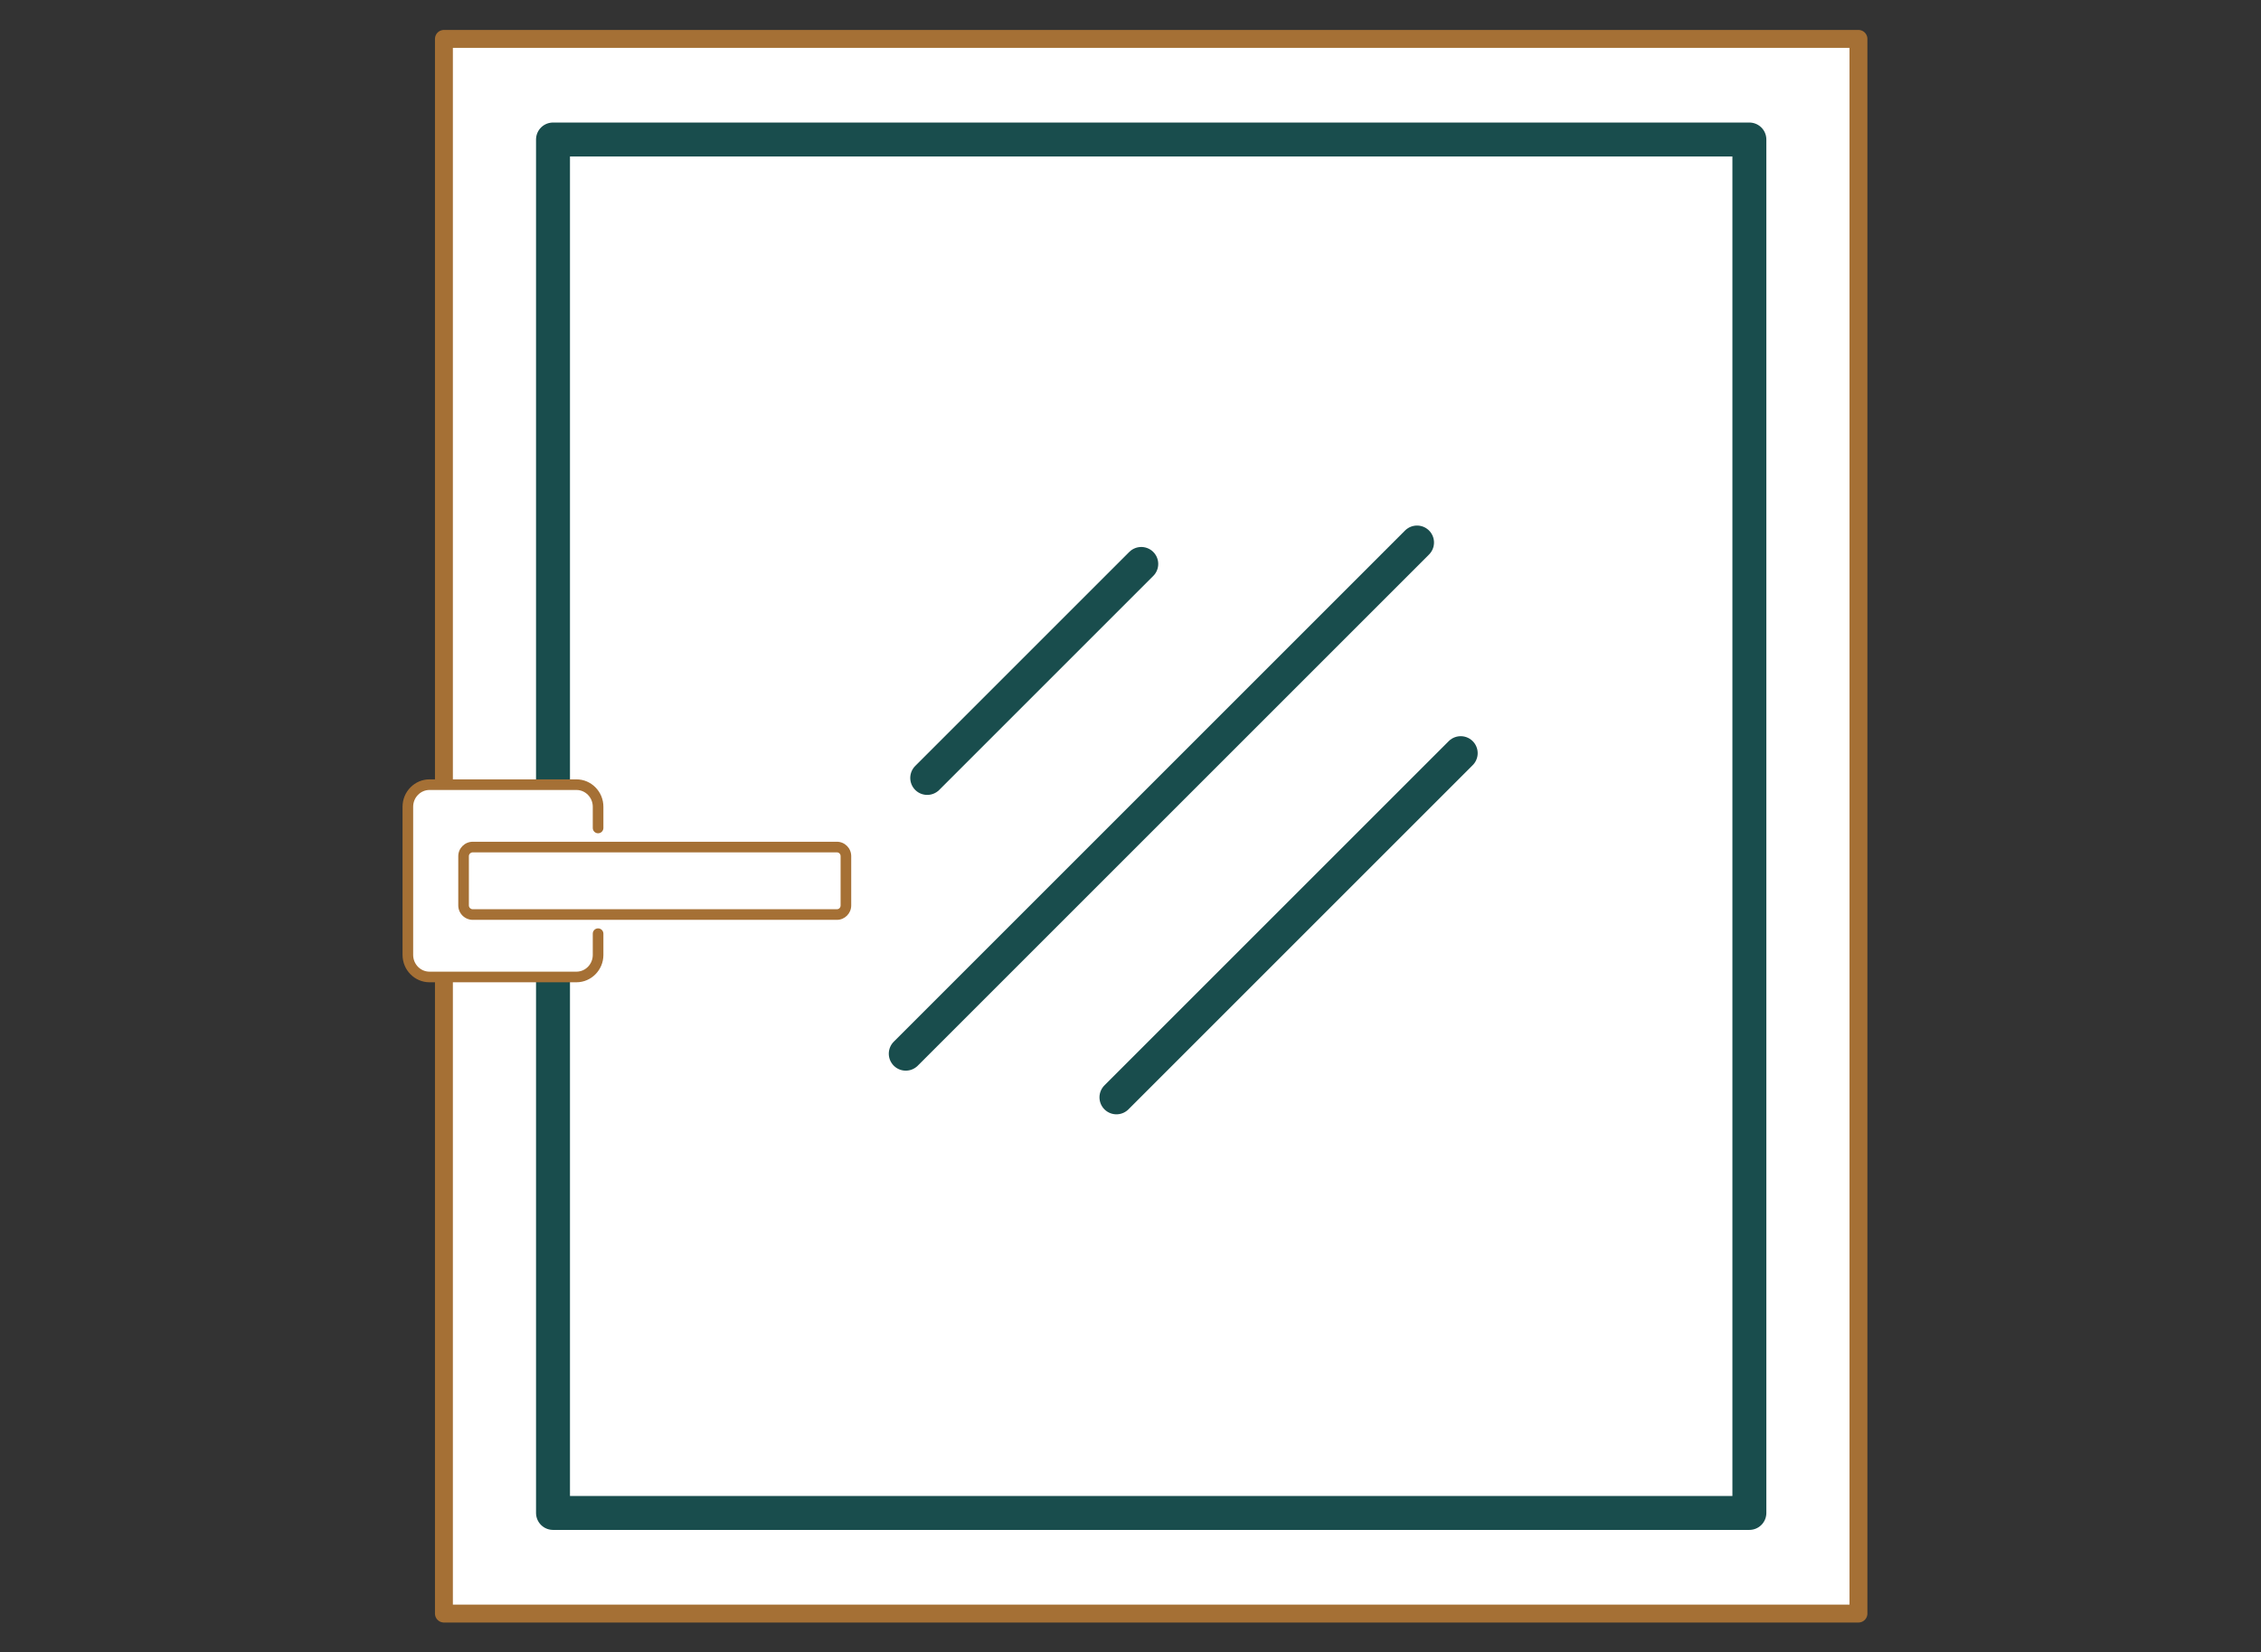<?xml version="1.0" encoding="UTF-8"?>
<svg id="Calque_1" xmlns="http://www.w3.org/2000/svg" version="1.1" viewBox="0 0 171 125">
  <rect x="0" y="0" width="171" height="125" fill="#333333" stroke="none"/>
  <!-- Generator: Adobe Illustrator 29.1.0, SVG Export Plug-In . SVG Version: 2.1.0 Build 142)  -->
  <rect x="33.574" y="2.942" width="106.981" height="119.117" fill="#fff"/>
  <line x1="70.126" y1="58.848" x2="86.314" y2="42.66" fill="none" stroke="#194d4d" stroke-linecap="round" stroke-linejoin="round" stroke-width="2.567"/>
  <line x1="84.437" y1="83.01" x2="110.474" y2="56.973" fill="none" stroke="#194d4d" stroke-linecap="round" stroke-linejoin="round" stroke-width="2.567"/>
  <line x1="68.503" y1="79.707" x2="107.171" y2="41.039" fill="none" stroke="#194d4d" stroke-linecap="round" stroke-linejoin="round" stroke-width="2.567"/>
  <rect x="33.574" y="2.942" width="106.981" height="119.117" fill="none" stroke="#a57035" stroke-linecap="round" stroke-linejoin="round" stroke-width="1.354"/>
  <rect x="41.824" y="10.553" width="90.482" height="103.894" fill="none" stroke="#194d4d" stroke-linecap="round" stroke-linejoin="round" stroke-width="2.567"/>
  <path d="M43.531,73.982h-10.981c-1.043,0-1.89-.846-1.89-1.89v-10.887c0-1.043.846-1.89,1.89-1.89h10.981c1.043,0,1.89.846,1.89,1.89v10.887c0,1.043-.847,1.89-1.89,1.89" fill="#fff"/>
  <path d="M63.242,69.266h-20.316c-.458,0-.83-.372-.83-.83v-3.574c0-.458.372-.83.83-.83h20.316c.458,0,.83.372.83.83v3.574c0,.458-.372.83-.83.83" fill="#fff"/>
  <path d="M43.596,74.305h-11.113c-1.123,0-2.038-.929-2.038-2.07v-11.208c0-1.143.915-2.072,2.038-2.072h11.113c1.124,0,2.039.929,2.039,2.072v1.606c0,.222-.18.401-.402.401s-.401-.179-.401-.401v-1.606c0-.698-.554-1.269-1.236-1.269h-11.113c-.68,0-1.235.57-1.235,1.269v11.208c0,.699.554,1.267,1.235,1.267h11.113c.682,0,1.236-.568,1.236-1.267v-1.606c0-.222.179-.402.401-.402s.402.18.402.402v1.606c0,1.141-.915,2.07-2.039,2.07" fill="#a57035"/>
  <path d="M63.293,69.583h-27.533c-.608,0-1.101-.489-1.101-1.092v-3.725c0-.603.493-1.092,1.101-1.092h27.533c.599,0,1.085.489,1.085,1.092v3.725c0,.603-.486,1.092-1.085,1.092M35.759,64.477c-.164,0-.298.13-.298.289v3.725c0,.159.134.289.298.289h27.533c.161,0,.283-.124.283-.289v-3.725c0-.164-.123-.289-.283-.289h-27.533Z" fill="#a57035"/>
</svg>